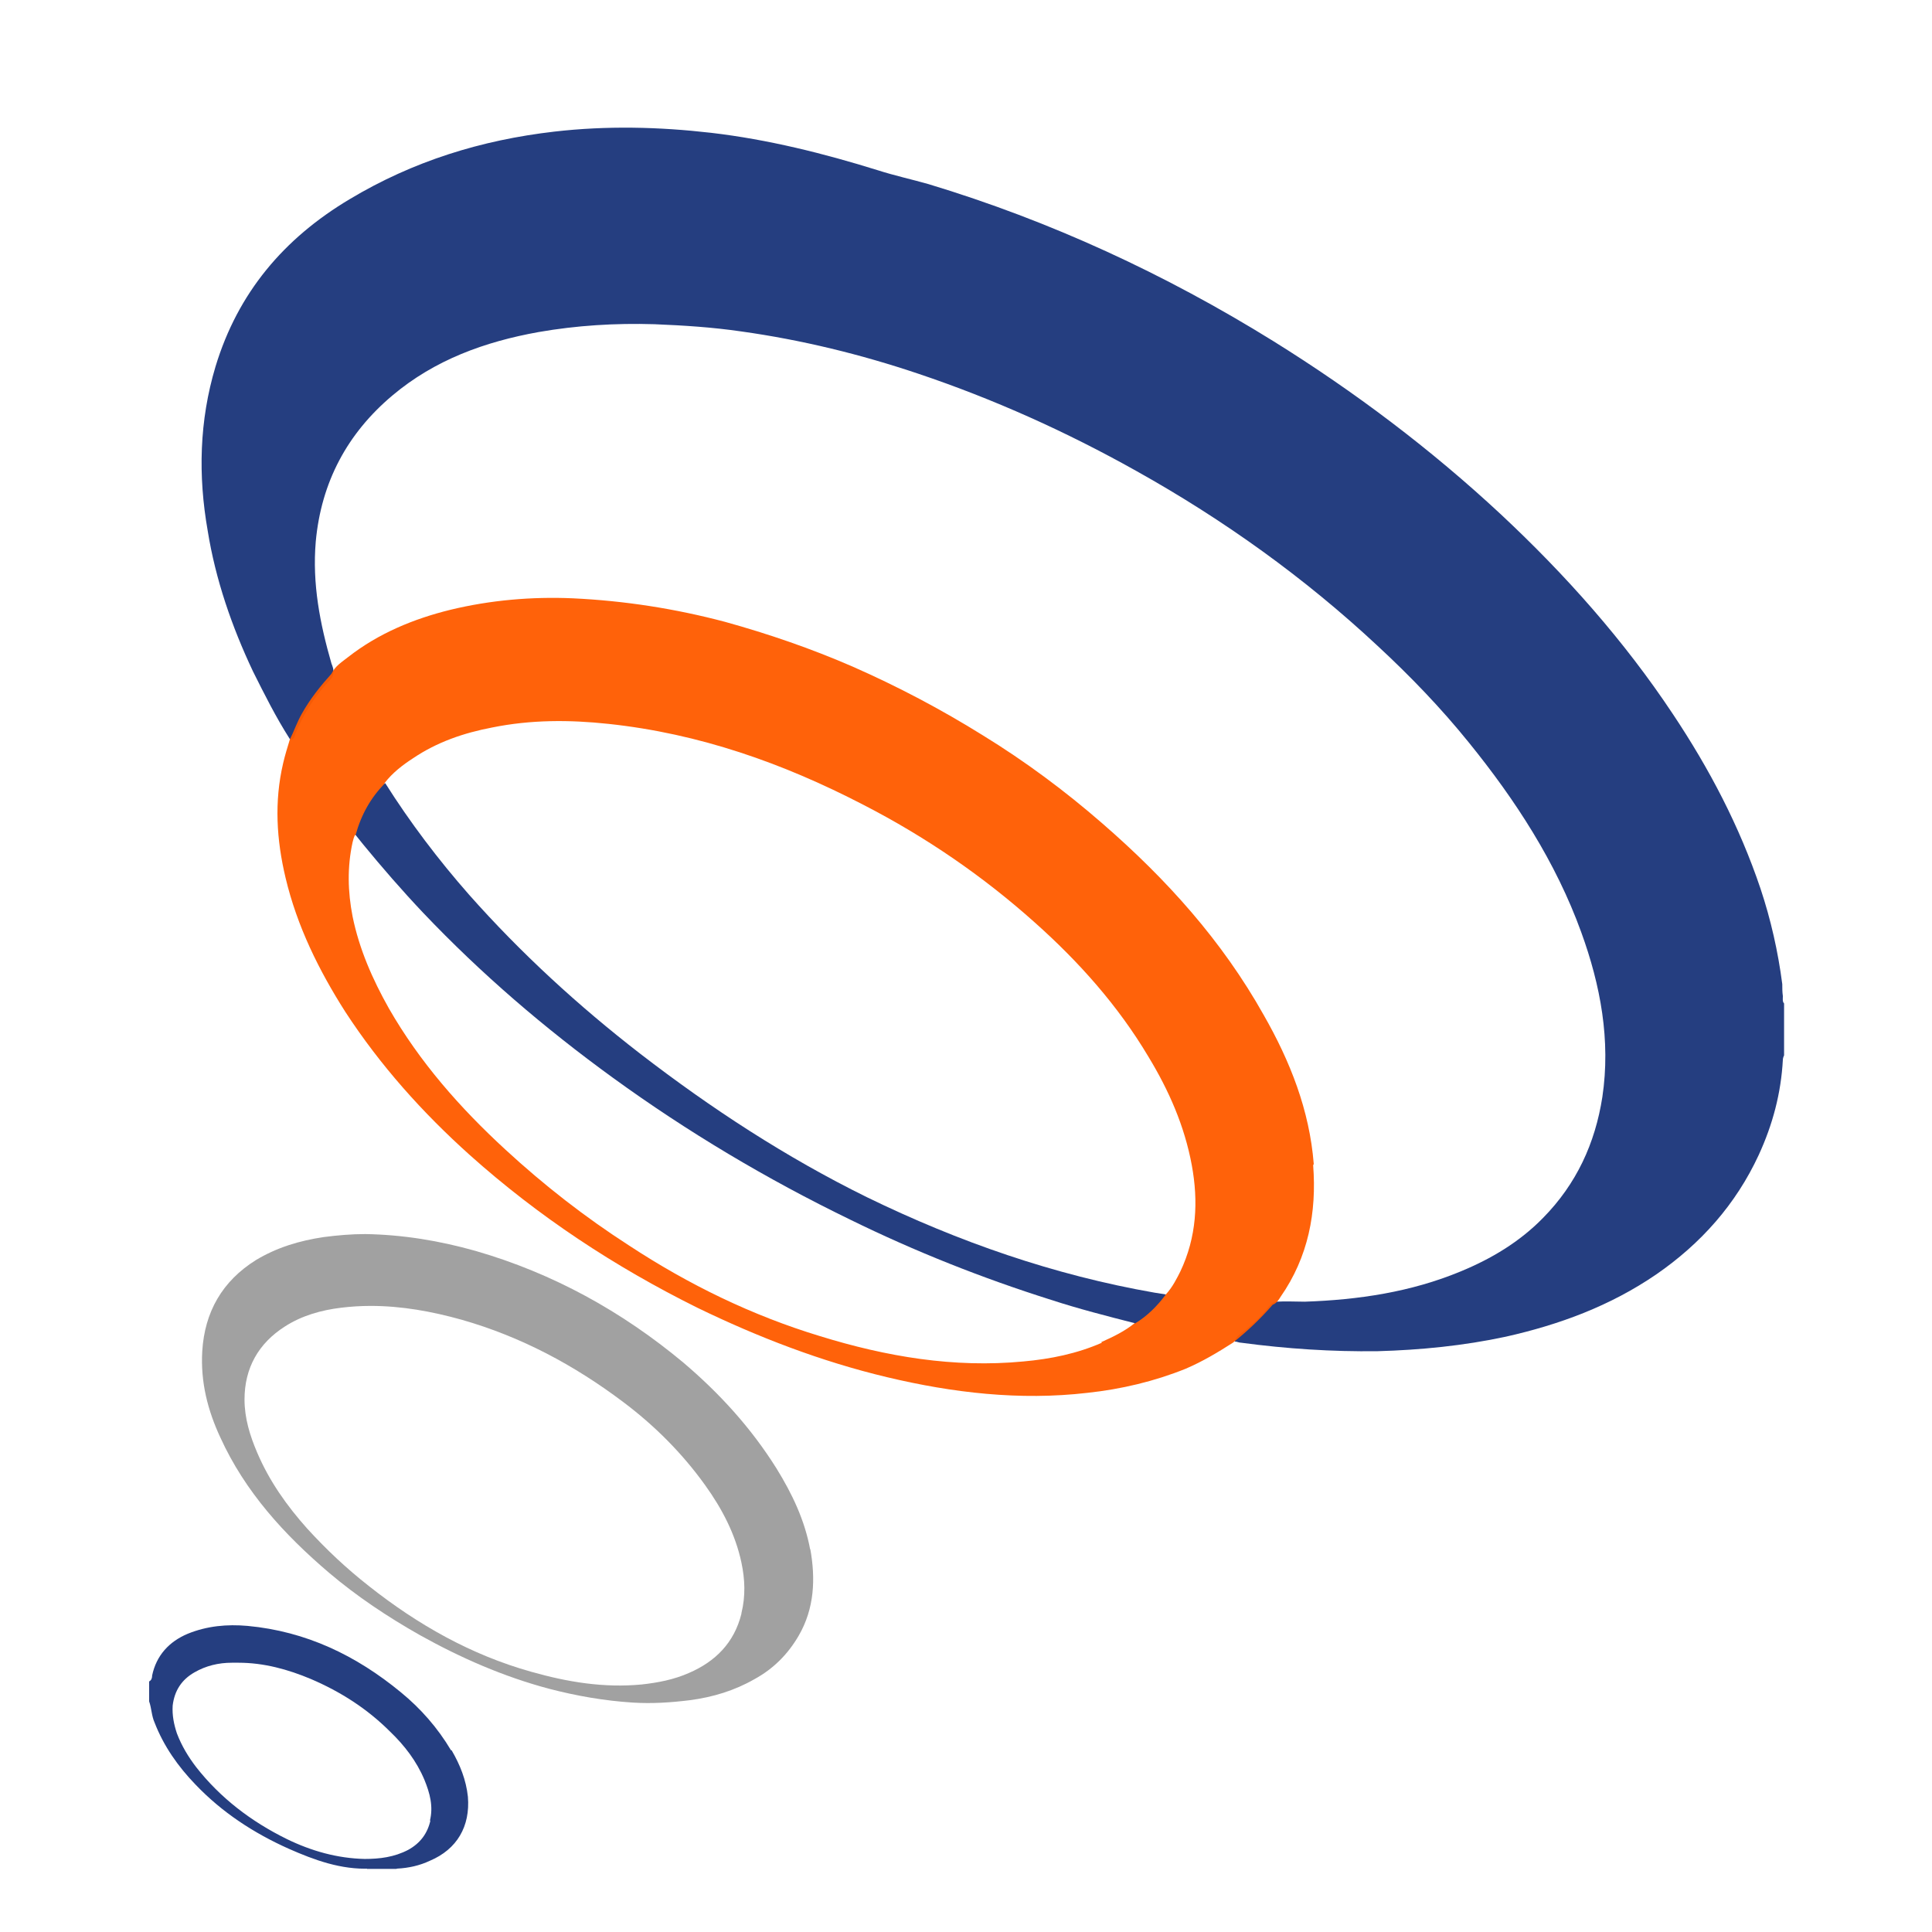 <?xml version="1.0" encoding="UTF-8"?>
<svg id="Layer_1" data-name="Layer 1" xmlns="http://www.w3.org/2000/svg" version="1.1" viewBox="0 0 32 32">
  <defs>
    <style>
      .cls-1 {
        fill: #ff5c00;
        opacity: .96;
      }

      .cls-1, .cls-2, .cls-3, .cls-4 {
        stroke-width: 0px;
      }

      .cls-2 {
        fill: #97a2c2;
      }

      .cls-3 {
        fill: #253e80;
      }

      .cls-4 {
        fill: #a1a1a1;
      }
    </style>
  </defs>
  <path class="cls-3" d="M4.8,12.24c-.23-.36-.42-.74-.61-1.12-.35-.74-.62-1.52-.75-2.33-.16-.91-.14-1.82.13-2.72.37-1.22,1.13-2.12,2.22-2.77,1.05-.63,2.18-.98,3.39-1.12.87-.1,1.73-.08,2.6.02.94.11,1.86.34,2.76.62.28.09.56.15.84.23,2.02.61,3.92,1.49,5.71,2.6,1.35.84,2.61,1.79,3.77,2.87,1.07,1,2.04,2.09,2.85,3.31.6.9,1.1,1.85,1.45,2.89.17.51.29,1.04.36,1.58,0,.07,0,.13.01.2,0,.04-.01.09.02.12v.86s-.02.04-.02.07c-.03.56-.17,1.08-.4,1.58-.38.82-.96,1.47-1.7,1.98-.76.52-1.6.83-2.49,1.03-.7.15-1.41.22-2.12.24-.76.01-1.51-.04-2.26-.14-.04,0-.07-.02-.11-.02.02-.1.12-.14.19-.2.13-.11.25-.22.36-.36.04-.05.08-.09.14-.1.16-.01.31,0,.47,0,.89-.03,1.76-.16,2.58-.5.51-.21.98-.49,1.37-.89.55-.56.86-1.23.98-2,.14-.94-.03-1.85-.35-2.73-.42-1.16-1.09-2.19-1.86-3.14-.46-.57-.97-1.1-1.51-1.6-1.21-1.13-2.55-2.09-4-2.9-1.16-.65-2.36-1.19-3.61-1.61-.95-.32-1.93-.56-2.93-.7-.48-.07-.95-.1-1.44-.12-.65-.02-1.29.02-1.92.13-.89.16-1.72.46-2.42,1.05-.75.63-1.18,1.44-1.27,2.42-.06.7.07,1.36.26,2.02.02.05.04.1.03.16,0,.06-.04.1-.08.14-.24.26-.42.55-.55.87-.01.04-.02.09-.07.09Z"/>
  <path class="cls-2" d="M6.08,30.96s0-.01,0-.02c.16,0,.33,0,.49,0,0,0,0,.01,0,.02h-.48Z"/>
  <path class="cls-3" d="M7.47,28.99c-.22-.37-.5-.69-.83-.96-.74-.61-1.57-1.01-2.54-1.1-.34-.03-.67,0-.99.13-.31.13-.52.36-.59.69,0,.04-.01.08-.05.1v.33c.04.11.04.24.09.35.15.39.39.73.68,1.03.44.46.96.8,1.54,1.06.43.19.87.35,1.35.33.15,0,.3,0,.45,0,.19-.01.37-.05.54-.13.45-.19.67-.57.63-1.06-.03-.28-.13-.53-.27-.77ZM7.13,30.15c-.05.22-.17.38-.37.49-.23.12-.47.15-.72.15-.45-.01-.88-.13-1.29-.33-.59-.29-1.1-.68-1.5-1.19-.13-.17-.24-.35-.32-.56-.05-.15-.08-.3-.07-.46.03-.25.15-.43.36-.55.19-.11.4-.16.62-.16.04,0,.08,0,.11,0,.42,0,.82.11,1.2.27.49.21.93.49,1.31.87.24.23.44.49.57.8.09.22.15.44.09.68Z"/>
  <path class="cls-1" d="M21.76,19.28c-.07-.89-.39-1.7-.83-2.47-.69-1.23-1.61-2.25-2.67-3.17-.62-.54-1.28-1.03-1.98-1.46-.69-.43-1.41-.81-2.16-1.14-.69-.3-1.39-.54-2.11-.74-.83-.22-1.67-.35-2.52-.39-.68-.03-1.37.03-2.03.19-.61.15-1.19.39-1.69.78-.1.08-.22.15-.28.28-.18.2-.35.41-.49.66-.08.14-.13.29-.2.43-.04.13-.08.26-.11.39-.15.64-.11,1.27.04,1.9.19.8.55,1.53.99,2.22.58.89,1.28,1.67,2.06,2.37,1.14,1.02,2.4,1.85,3.77,2.53,1.01.49,2.05.89,3.14,1.15,1.09.26,2.2.39,3.32.26.56-.06,1.11-.19,1.63-.4.28-.12.53-.27.78-.43.24-.19.46-.4.66-.63.06-.02.1-.08.13-.13.46-.66.6-1.4.54-2.18ZM18.25,22.24c-.41.18-.85.27-1.3.31-1.15.11-2.27-.08-3.37-.42-1.12-.34-2.17-.85-3.16-1.5-.73-.47-1.41-1-2.05-1.59-.75-.69-1.42-1.45-1.93-2.34-.27-.48-.49-.98-.6-1.52-.08-.41-.09-.82,0-1.23.01-.04.02-.08.04-.12.06,0,.08.05.11.09.57.72,1.19,1.39,1.86,2.01.77.72,1.59,1.39,2.45,2,.9.64,1.84,1.22,2.81,1.75.62.33,1.25.64,1.89.92.66.29,1.33.55,2.01.77.54.18,1.08.33,1.63.47.06.01.12.01.16.07-.17.14-.36.23-.56.32ZM19.56,21.04c-.07.14-.14.28-.25.4-.06.04-.12,0-.18,0-1.01-.17-1.99-.45-2.95-.8-.75-.28-1.48-.59-2.19-.96-.96-.5-1.88-1.08-2.76-1.72-.65-.47-1.27-.97-1.87-1.49-.23-.2-.45-.42-.67-.64-.67-.64-1.28-1.34-1.83-2.09-.15-.21-.3-.42-.44-.64-.02-.04-.06-.08-.05-.13.13-.17.3-.3.47-.41.4-.27.84-.42,1.31-.51.64-.13,1.28-.13,1.93-.06,1.5.16,2.89.65,4.22,1.34,1.03.53,1.98,1.18,2.84,1.95.73.65,1.38,1.38,1.88,2.22.34.56.6,1.15.72,1.8.11.6.08,1.19-.19,1.76Z"/>
  <path class="cls-3" d="M18.81,21.92c-.47-.12-.94-.24-1.4-.39-1.14-.36-2.25-.8-3.33-1.33-1.38-.67-2.69-1.45-3.93-2.35-1.13-.82-2.18-1.72-3.14-2.73-.35-.37-.68-.75-1-1.14-.04-.05-.08-.1-.12-.15.09-.33.25-.62.49-.86.41.65.88,1.27,1.39,1.85.86.97,1.81,1.84,2.83,2.63,1.18.91,2.42,1.72,3.76,2.38,1.52.74,3.1,1.29,4.76,1.58.06.01.12.02.19.03-.14.19-.31.36-.51.48Z"/>
  <path class="cls-4" d="M13.42,25.67c-.09-.49-.3-.93-.56-1.35-.42-.67-.94-1.24-1.54-1.75-1.02-.85-2.16-1.48-3.44-1.85-.6-.17-1.21-.27-1.83-.28-.23,0-.46.02-.69.05-.4.06-.77.17-1.12.38-.56.35-.85.86-.89,1.51-.03.51.09.98.3,1.43.41.9,1.06,1.61,1.8,2.24.46.39.97.73,1.5,1.03.68.38,1.39.69,2.14.89.46.12.92.2,1.39.23.32.02.63,0,.95-.04.38-.05.74-.16,1.07-.35.31-.17.55-.41.73-.72.26-.45.28-.94.19-1.44ZM12.28,26.73c-.12.48-.43.79-.87.98-.25.11-.51.16-.78.19-.63.06-1.23-.04-1.83-.21-1-.28-1.88-.78-2.69-1.42-.37-.29-.7-.6-1.02-.95-.34-.38-.63-.79-.83-1.26-.12-.28-.21-.57-.21-.88,0-.52.23-.93.67-1.21.28-.18.6-.27.93-.31.16-.02.33-.03.49-.03.51,0,1.01.09,1.51.23.98.28,1.86.75,2.67,1.36.52.39.98.85,1.36,1.38.28.39.5.81.6,1.28.06.28.07.56,0,.84Z"/>
</svg>